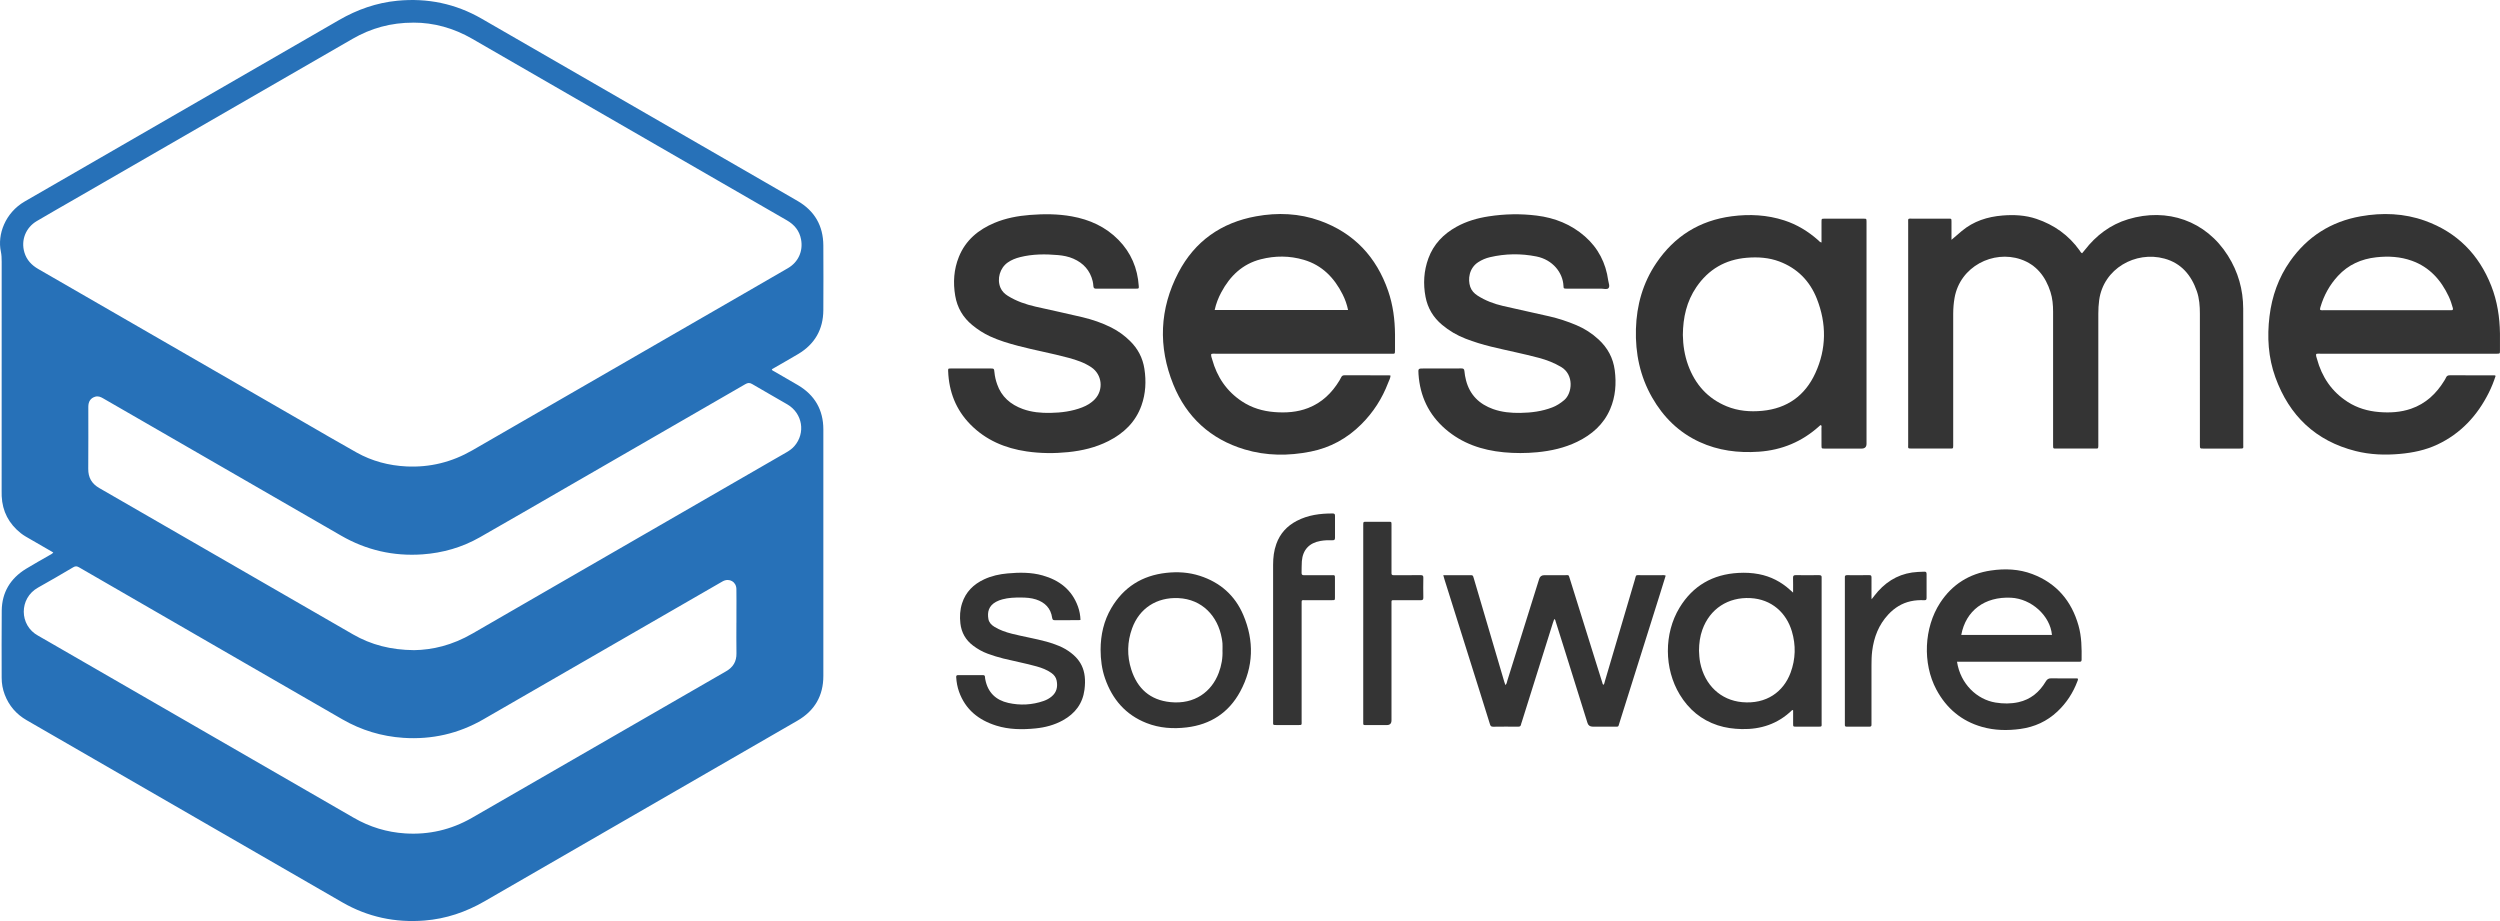 <svg width="600" height="221.046" id="Layer_2" data-name="Layer 2" viewBox="0 0 600 221.046" version="1.1" sodipodi:docname="customerlogo-sesame-software-clr.svg" inkscape:version="1.2.2 (732a01da63, 2022-12-09)" xmlns:inkscape="http://www.inkscape.org/namespaces/inkscape" xmlns:sodipodi="http://sodipodi.sourceforge.net/DTD/sodipodi-0.dtd" xmlns="http://www.w3.org/2000/svg" xmlns:svg="http://www.w3.org/2000/svg"><sodipodi:namedview id="namedview60" pagecolor="#ffffff" bordercolor="#666666" borderopacity="1.0" inkscape:showpageshadow="2" inkscape:pageopacity="0.0" inkscape:pagecheckerboard="0" inkscape:deskcolor="#d1d1d1" showgrid="false" inkscape:zoom="0.80555556" inkscape:cx="728.68966" inkscape:cy="255.72414" inkscape:window-width="1920" inkscape:window-height="1009" inkscape:window-x="-8" inkscape:window-y="-8" inkscape:window-maximized="1" inkscape:current-layer="Layer_2" /><defs id="defs4"><style id="style2"> .cls-1 { fill: #343434; } .cls-1, .cls-2, .cls-3 { stroke-width: 0px; } .cls-2 { fill: #2771b8; } .cls-3 { fill: #fff; } </style></defs><path class="cls-2" d="m 12.781,132.588 c -1.84,-1.06 -3.637,-2.097 -5.433,-3.137 -0.804,-0.464 -1.62,-0.9 -2.353,-1.48 -2.869,-2.281 -4.425,-5.233 -4.589,-8.902 -0.02,-0.416 -0.012,-0.832 -0.012,-1.248 0,-18.325 0,-36.65 0.008,-54.974 0,-0.836 -0.024,-1.668 -0.196,-2.481 -0.872,-4.061 1.028,-9.302 5.733,-12.019 2.961,-1.712 5.93,-3.417 8.89,-5.129 22.182,-12.799 44.371,-25.591 66.545,-38.41 4.357,-2.517 8.994,-4.149 14,-4.633 7.178,-0.696 13.952,0.696 20.213,4.301 22.774,13.119 45.536,26.263 68.302,39.398 2.521,1.452 5.045,2.901 7.558,4.369 4.081,2.381 6.126,5.958 6.154,10.663 0.028,5.181 0.032,10.363 0,15.544 -0.032,4.629 -2.065,8.158 -6.054,10.527 -2.089,1.24 -4.205,2.433 -6.31,3.649 0.072,0.332 0.352,0.376 0.552,0.496 1.904,1.112 3.829,2.197 5.729,3.317 4.029,2.381 6.082,5.938 6.086,10.603 0.016,19.733 0.016,39.466 0,59.195 0,4.753 -2.097,8.346 -6.214,10.723 -25.03,14.452 -50.073,28.891 -75.099,43.351 -4.473,2.585 -9.25,4.205 -14.396,4.617 -7.01,0.56 -13.624,-0.84 -19.737,-4.365 -19.837,-11.431 -39.658,-22.882 -59.487,-34.325 -5.429,-3.133 -10.855,-6.266 -16.284,-9.398 -2.473,-1.428 -4.237,-3.469 -5.253,-6.142 -0.492,-1.296 -0.736,-2.641 -0.732,-4.033 0.004,-5.373 -0.044,-10.747 0.016,-16.12 0.052,-4.377 2.073,-7.702 5.773,-9.995 1.876,-1.16 3.817,-2.213 5.725,-3.321 0.272,-0.16 0.584,-0.268 0.876,-0.64 z M 99.223,5.435 c -5.405,-0.008 -10.175,1.328 -14.62,3.893 -22.294,12.863 -44.588,25.723 -66.881,38.586 -2.965,1.708 -5.938,3.401 -8.882,5.137 -2.669,1.572 -3.853,4.589 -2.989,7.518 0.536,1.812 1.728,3.073 3.357,4.009 20.997,12.103 41.987,24.218 62.976,36.329 4.457,2.573 8.898,5.177 13.391,7.69 3.713,2.081 7.754,3.145 11.995,3.349 5.637,0.272 10.903,-1.044 15.796,-3.869 21.794,-12.579 43.587,-25.155 65.381,-37.73 3.461,-1.997 6.93,-3.981 10.379,-6.002 2.465,-1.444 3.645,-4.057 3.133,-6.858 -0.38,-2.089 -1.592,-3.565 -3.417,-4.613 -10.419,-5.998 -20.825,-12.011 -31.24,-18.021 -14.76,-8.518 -29.524,-17.028 -44.283,-25.551 -4.445,-2.565 -9.222,-3.885 -14.1,-3.873 z m 0.176,150.603 c 4.397,-0.08 9.082,-1.132 14.044,-4.013 6.858,-3.977 13.732,-7.93 20.597,-11.895 18.245,-10.531 36.493,-21.061 54.738,-31.588 0.696,-0.404 1.344,-0.86 1.876,-1.472 2.733,-3.149 1.965,-7.854 -1.668,-9.999 -2.809,-1.656 -5.665,-3.233 -8.466,-4.897 -0.616,-0.368 -1.056,-0.312 -1.644,0.028 -14.224,8.226 -28.459,16.432 -42.691,24.642 -7.006,4.041 -13.996,8.106 -21.025,12.107 -4.261,2.425 -8.886,3.753 -13.764,4.097 -6.95,0.488 -13.471,-1 -19.517,-4.489 -15.84,-9.134 -31.676,-18.277 -47.516,-27.415 -3.213,-1.852 -6.426,-3.705 -9.639,-5.557 -0.596,-0.344 -1.192,-0.592 -1.908,-0.368 -1.064,0.336 -1.616,1.12 -1.62,2.421 -0.004,4.957 0.028,9.911 -0.016,14.868 -0.02,2.101 0.828,3.577 2.645,4.625 20.305,11.695 40.595,23.418 60.896,35.121 4.357,2.513 9.078,3.733 14.676,3.785 z m 77.344,-6.626 c 0,-0.768 0,-1.536 0,-2.301 0,-1.917 0.028,-3.837 -0.008,-5.753 -0.032,-1.72 -1.656,-2.657 -3.197,-1.888 -0.228,0.116 -0.444,0.252 -0.668,0.38 -18.969,10.943 -37.93,21.898 -56.907,32.821 -5.922,3.409 -12.315,4.865 -19.145,4.413 -5.229,-0.348 -10.107,-1.832 -14.64,-4.437 -7.87,-4.525 -15.728,-9.07 -23.594,-13.612 -13.207,-7.622 -26.415,-15.24 -39.614,-22.878 -0.5,-0.288 -0.864,-0.328 -1.38,-0.02 -2.809,1.656 -5.621,3.305 -8.47,4.893 -4.569,2.553 -4.545,9.042 0.028,11.535 0.896,0.488 1.776,1.016 2.661,1.528 24.366,14.06 48.733,28.115 73.099,42.179 3.833,2.213 7.962,3.473 12.367,3.749 5.665,0.356 10.991,-0.88 15.928,-3.701 3.829,-2.189 7.646,-4.405 11.467,-6.61 16.532,-9.534 33.061,-19.077 49.597,-28.603 1.684,-0.968 2.521,-2.345 2.485,-4.309 -0.044,-2.461 -0.012,-4.925 -0.012,-7.386 z" id="path8" /><path class="cls-1" d="m 468.355,57.556 c 0.92,-0.788 1.684,-1.456 2.465,-2.109 2.829,-2.365 6.158,-3.429 9.779,-3.725 2.769,-0.224 5.505,-0.088 8.15,0.808 4.237,1.432 7.734,3.905 10.351,7.57 0.164,0.228 0.264,0.516 0.6,0.684 0.212,-0.252 0.44,-0.508 0.648,-0.776 2.721,-3.509 6.15,-6.102 10.391,-7.386 9.39,-2.853 18.693,0.376 23.962,8.734 2.461,3.897 3.657,8.15 3.669,12.719 0.036,10.903 0.012,21.81 0.012,32.712 0,0.804 0.172,0.872 -0.9,0.872 -2.881,0 -5.757,0 -8.638,0 -0.86,0 -0.868,-0.008 -0.868,-0.904 0,-10.491 0,-20.977 -0.004,-31.468 0,-1.828 -0.128,-3.653 -0.728,-5.393 -1.328,-3.853 -3.749,-6.734 -7.77,-7.83 -6.962,-1.9 -14.648,2.409 -15.672,9.963 -0.148,1.084 -0.204,2.165 -0.204,3.249 -0.004,10.363 0,20.721 0,31.084 0,0.192 0,0.384 0,0.576 -0.016,0.7 -0.016,0.72 -0.668,0.72 -3.169,0.008 -6.334,0.008 -9.502,0 -0.672,0 -0.68,-0.02 -0.684,-0.796 0,-4.701 0,-9.402 0,-14.104 0,-5.982 -0.004,-11.959 0,-17.941 0,-1.608 -0.136,-3.201 -0.624,-4.733 -1.176,-3.701 -3.393,-6.57 -7.146,-7.846 -6.594,-2.245 -14.532,1.684 -15.876,9.238 -0.224,1.264 -0.324,2.537 -0.328,3.817 0,10.363 0,20.721 0,31.084 0,0.192 0,0.384 0,0.576 -0.016,0.688 -0.016,0.7 -0.68,0.704 -1.056,0.012 -2.113,0 -3.169,0 -2.017,0 -4.033,0 -6.046,0 -1.1,0 -0.908,-0.04 -0.912,-0.956 -0.004,-4.349 0,-8.698 0,-13.047 0,-13.367 0,-26.735 0,-40.102 0,-1.2 -0.156,-1.076 1.064,-1.076 2.881,-0.004 5.758,-0.004 8.638,0 0.676,0 0.688,0.012 0.692,0.676 0.008,1.4 0,2.801 0,4.397 z" id="path10" /><path class="cls-1" d="m 290.693,84.971 c -0.084,0.464 0.112,0.88 0.232,1.3 1.172,4.225 3.473,7.642 7.17,10.079 2.357,1.552 4.969,2.325 7.746,2.545 2.765,0.22 5.509,0.044 8.122,-0.976 3.289,-1.28 5.689,-3.605 7.498,-6.586 0.148,-0.244 0.292,-0.496 0.412,-0.756 0.164,-0.352 0.388,-0.516 0.812,-0.516 3.585,0.02 7.166,0.012 10.751,0.016 0.092,0 0.184,0.04 0.3,0.068 -0.048,0.628 -0.364,1.156 -0.576,1.716 -1.44,3.785 -3.581,7.118 -6.462,9.983 -3.401,3.385 -7.422,5.597 -12.135,6.538 -5.325,1.06 -10.635,1.044 -15.848,-0.52 -8.17,-2.453 -13.948,-7.746 -17.12,-15.584 -3.669,-9.066 -3.325,-18.161 1.228,-26.871 3.933,-7.526 10.287,-11.983 18.637,-13.495 5.181,-0.94 10.355,-0.732 15.332,1.06 8.162,2.941 13.544,8.682 16.368,16.852 1.168,3.389 1.616,6.894 1.644,10.463 0.008,1.216 0,2.429 0,3.645 0,1.148 -0.04,0.948 -1.012,0.96 -0.192,0 -0.384,0 -0.576,0 -13.788,0 -27.579,0 -41.367,0 -0.38,0 -0.768,-0.068 -1.148,0.072 z m 32.845,-10.571 c -0.28,-1.352 -0.72,-2.577 -1.312,-3.749 -2.009,-3.989 -4.921,-7.002 -9.31,-8.294 -3.413,-1.004 -6.878,-1.012 -10.327,-0.132 -4.417,1.132 -7.39,4.021 -9.482,7.93 -0.708,1.32 -1.252,2.709 -1.588,4.241 h 32.016 z" id="path12" /><path class="cls-1" d="m 555.882,84.955 c -0.096,0.432 0.084,0.792 0.184,1.156 1.18,4.369 3.545,7.89 7.398,10.359 2.289,1.464 4.817,2.197 7.494,2.417 2.601,0.216 5.185,0.072 7.678,-0.784 3.549,-1.22 6.106,-3.641 8.026,-6.794 0.132,-0.22 0.272,-0.436 0.368,-0.672 0.184,-0.448 0.492,-0.576 0.972,-0.572 2.369,0.024 4.737,0.012 7.102,0.012 1.12,0 2.241,0 3.361,0 0.156,0 0.32,-0.028 0.484,0.136 -0.444,1.372 -0.984,2.737 -1.64,4.045 -2.749,5.481 -6.71,9.779 -12.315,12.423 -2.865,1.352 -5.922,1.981 -9.066,2.261 -3.565,0.316 -7.11,0.184 -10.579,-0.692 -9.59,-2.421 -15.92,-8.474 -19.257,-17.689 -1.716,-4.741 -2.017,-9.662 -1.412,-14.656 0.584,-4.817 2.157,-9.27 4.953,-13.239 4.153,-5.898 9.831,-9.494 16.94,-10.755 5.221,-0.924 10.419,-0.732 15.428,1.068 7.662,2.753 12.919,8.054 15.896,15.616 1.444,3.673 2.033,7.51 2.093,11.439 0.02,1.376 0.008,2.749 0,4.125 0,0.716 -0.016,0.716 -0.752,0.732 -0.224,0.004 -0.448,0 -0.672,0 -13.856,0 -27.707,0 -41.563,0 -0.376,0 -0.764,-0.056 -1.12,0.06 z m 0.956,-10.591 c 0.308,0.14 0.568,0.088 0.82,0.088 10.047,0 20.093,0 30.144,0 0.16,0 0.32,-0.012 0.48,0 0.416,0.028 0.496,-0.184 0.396,-0.532 -0.26,-0.924 -0.548,-1.836 -0.956,-2.709 -1.868,-4.005 -4.629,-7.11 -8.898,-8.638 -2.765,-0.992 -5.633,-1.14 -8.522,-0.824 -3.581,0.392 -6.714,1.78 -9.194,4.469 -1.989,2.153 -3.365,4.649 -4.193,7.454 -0.064,0.216 -0.136,0.428 -0.08,0.692 z" id="path14" /><path class="cls-1" d="m 437.163,58.205 c 0,-1.716 -0.004,-3.345 0,-4.973 0,-0.736 0.012,-0.748 0.716,-0.748 3.133,-0.004 6.27,-0.004 9.402,0 0.668,0 0.668,0.016 0.684,0.692 0,0.16 0,0.32 0,0.48 0,17.617 0,35.233 0,52.846 q 0,1.16 -1.184,1.16 c -2.945,0 -5.886,0 -8.83,0 -0.78,0 -0.788,-0.012 -0.792,-0.784 -0.008,-1.376 0.004,-2.749 -0.008,-4.125 0,-0.236 0.108,-0.508 -0.104,-0.712 -0.204,-0.028 -0.296,0.12 -0.408,0.22 -4.133,3.737 -8.97,5.769 -14.536,6.15 -4.933,0.336 -9.703,-0.26 -14.22,-2.341 -4.957,-2.285 -8.662,-5.942 -11.355,-10.643 -2.921,-5.097 -4.073,-10.623 -3.905,-16.468 0.164,-5.729 1.664,-11.047 4.873,-15.804 4.349,-6.45 10.407,-10.239 18.145,-11.251 4.265,-0.556 8.49,-0.34 12.607,1 3.021,0.984 5.681,2.601 8.058,4.697 0.232,0.204 0.4,0.492 0.848,0.604 z m -33.277,22.19 c 0.036,2.401 0.4,4.889 1.28,7.286 1.684,4.581 4.681,7.962 9.23,9.831 2.741,1.128 5.629,1.368 8.574,1.084 5.978,-0.576 10.247,-3.665 12.711,-9.038 2.693,-5.858 2.721,-11.903 0.352,-17.889 -1.68,-4.245 -4.685,-7.286 -8.99,-8.91 -2.521,-0.948 -5.165,-1.116 -7.846,-0.892 -5.145,0.432 -9.174,2.793 -12.067,7.038 -2.325,3.409 -3.209,7.27 -3.245,11.491 z" id="path16" /><path class="cls-1" d="m 233.062,88.432 c 1.504,0 3.009,0 4.513,0 0.988,0 1.008,0 1.096,0.96 0.088,0.964 0.316,1.888 0.628,2.797 1.044,3.045 3.245,4.909 6.182,5.978 2.129,0.772 4.369,0.972 6.614,0.928 2.601,-0.048 5.165,-0.368 7.614,-1.316 1.148,-0.444 2.185,-1.052 3.041,-1.948 2.165,-2.269 1.772,-5.942 -0.832,-7.686 -1.668,-1.116 -3.537,-1.748 -5.457,-2.265 -4.009,-1.084 -8.102,-1.816 -12.119,-2.873 -2.285,-0.6 -4.553,-1.276 -6.706,-2.269 -1.548,-0.716 -2.965,-1.628 -4.281,-2.709 -2.245,-1.84 -3.617,-4.181 -4.105,-7.046 -0.54,-3.189 -0.336,-6.318 0.876,-9.326 1.612,-4.005 4.677,-6.546 8.574,-8.174 2.713,-1.132 5.569,-1.668 8.478,-1.896 3.357,-0.264 6.714,-0.26 10.043,0.34 4.289,0.772 8.13,2.505 11.207,5.641 3.001,3.057 4.593,6.794 4.873,11.075 0.04,0.612 0.028,0.632 -0.612,0.632 -3.201,0.008 -6.398,-0.004 -9.598,0.012 -0.444,0 -0.64,-0.136 -0.676,-0.576 -0.032,-0.412 -0.076,-0.832 -0.172,-1.232 -0.628,-2.573 -2.221,-4.337 -4.621,-5.389 -1.18,-0.52 -2.445,-0.76 -3.721,-0.872 -3.037,-0.264 -6.07,-0.26 -9.058,0.488 -1.06,0.264 -2.073,0.652 -2.977,1.284 -1.888,1.316 -2.653,3.945 -1.756,6.066 0.36,0.856 1,1.468 1.776,1.953 2.061,1.284 4.321,2.053 6.666,2.589 3.737,0.852 7.49,1.636 11.215,2.525 2.393,0.572 4.725,1.364 6.934,2.473 1.672,0.84 3.161,1.921 4.497,3.233 1.892,1.852 3.053,4.069 3.457,6.69 0.46,2.989 0.312,5.934 -0.704,8.794 -1.416,3.985 -4.249,6.686 -7.954,8.558 -3.037,1.536 -6.29,2.301 -9.65,2.641 -3.321,0.34 -6.642,0.312 -9.955,-0.172 -5.169,-0.756 -9.791,-2.705 -13.499,-6.47 -3.477,-3.533 -5.149,-7.858 -5.337,-12.783 -0.024,-0.632 -0.008,-0.648 0.612,-0.652 1.632,-0.008 3.265,0 4.897,0 z" id="path18" /><path class="cls-1" d="m 345.835,88.432 c 1.632,0 3.265,0.012 4.893,-0.008 0.46,-0.004 0.68,0.104 0.728,0.62 0.068,0.76 0.2,1.524 0.396,2.261 0.904,3.469 3.169,5.685 6.49,6.874 2.105,0.752 4.305,0.952 6.518,0.92 2.633,-0.04 5.229,-0.364 7.706,-1.328 1.052,-0.408 1.973,-1.012 2.841,-1.744 1.949,-1.644 2.417,-6.094 -0.748,-7.962 -1.668,-0.984 -3.437,-1.672 -5.297,-2.169 -3.797,-1.012 -7.654,-1.764 -11.471,-2.693 -2.081,-0.508 -4.125,-1.136 -6.122,-1.905 -2.077,-0.796 -3.965,-1.908 -5.673,-3.341 -2.117,-1.772 -3.449,-3.993 -3.969,-6.706 -0.6,-3.149 -0.412,-6.246 0.688,-9.25 1.244,-3.393 3.609,-5.834 6.738,-7.566 2.405,-1.332 5.005,-2.085 7.706,-2.501 3.845,-0.596 7.706,-0.672 11.567,-0.188 4.321,0.54 8.238,2.097 11.531,4.977 3.201,2.801 5.045,6.386 5.617,10.603 0.084,0.62 0.456,1.4 0.056,1.836 -0.352,0.384 -1.156,0.116 -1.76,0.116 -2.753,0.012 -5.501,0.008 -8.254,0 -0.708,0 -0.76,-0.012 -0.784,-0.644 -0.128,-3.149 -2.553,-6.298 -6.506,-7.082 -3.717,-0.736 -7.438,-0.688 -11.135,0.176 -1,0.232 -1.94,0.628 -2.809,1.192 -2.225,1.436 -2.541,4.133 -1.92,5.934 0.316,0.916 0.944,1.576 1.748,2.093 1.876,1.204 3.937,1.981 6.094,2.481 3.701,0.86 7.422,1.644 11.123,2.497 2.213,0.508 4.365,1.216 6.462,2.097 1.993,0.836 3.785,1.985 5.373,3.457 2.173,2.009 3.493,4.445 3.877,7.394 0.412,3.197 0.18,6.318 -1.096,9.306 -1.576,3.681 -4.393,6.138 -7.926,7.854 -3.029,1.468 -6.258,2.189 -9.59,2.509 -2.681,0.256 -5.365,0.264 -8.046,0.008 -5.217,-0.5 -9.995,-2.113 -14.008,-5.593 -3.993,-3.465 -6.082,-7.894 -6.434,-13.151 -0.092,-1.364 -0.076,-1.368 1.268,-1.368 1.376,0 2.753,0 4.125,0 z" id="path20" /><path class="cls-1" d="m 346.387,138.041 h 3.841 c 0.832,0 1.664,0 2.497,0 0.76,0.004 0.764,0.008 0.976,0.724 0.644,2.173 1.284,4.349 1.925,6.522 1.804,6.126 3.609,12.251 5.413,18.377 0.068,0.232 0.156,0.46 0.26,0.752 0.348,-0.324 0.36,-0.728 0.468,-1.076 2.553,-8.134 5.093,-16.272 7.638,-24.406 q 0.276,-0.888 1.24,-0.892 c 1.664,0 3.329,-0.008 4.993,0 0.888,0.008 0.804,-0.176 1.108,0.804 2.049,6.554 4.093,13.103 6.138,19.657 0.56,1.796 1.128,3.593 1.692,5.393 0.044,0.148 0.04,0.316 0.256,0.46 0.232,-0.216 0.244,-0.544 0.328,-0.816 2.389,-8.082 4.761,-16.172 7.158,-24.254 0.44,-1.476 0.072,-1.232 1.64,-1.244 1.6,-0.016 3.201,-0.008 4.801,0 0.316,0 0.64,-0.064 1.008,0.104 -0.46,1.484 -0.916,2.973 -1.384,4.461 -3.237,10.295 -6.474,20.589 -9.715,30.884 -0.328,1.04 -0.128,0.896 -1.228,0.904 -1.728,0.012 -3.457,0 -5.185,0 q -0.976,0 -1.256,-0.888 c -1.868,-5.974 -3.737,-11.947 -5.605,-17.917 -0.676,-2.165 -1.356,-4.325 -2.045,-6.486 -0.056,-0.172 -0.032,-0.388 -0.328,-0.532 -0.112,0.308 -0.228,0.612 -0.324,0.92 -2.489,7.918 -4.973,15.84 -7.458,23.762 -0.068,0.212 -0.156,0.424 -0.196,0.64 -0.072,0.388 -0.292,0.508 -0.672,0.508 -2.017,-0.012 -4.033,-0.028 -6.046,0.008 -0.528,0.008 -0.636,-0.28 -0.752,-0.664 -0.796,-2.561 -1.596,-5.121 -2.401,-7.678 -2.833,-9.014 -5.673,-18.029 -8.506,-27.047 -0.084,-0.272 -0.156,-0.548 -0.276,-0.98 z" id="path22" /><path class="cls-1" d="m 469.683,158.819 c 0.828,5.373 4.813,9.062 9.23,9.791 1.848,0.304 3.697,0.32 5.529,-0.088 2.921,-0.652 5.029,-2.425 6.53,-4.949 0.336,-0.568 0.68,-0.788 1.34,-0.776 2.109,0.044 4.217,0.016 6.298,0.016 0.204,0.264 0.052,0.468 -0.02,0.66 -1.044,2.801 -2.633,5.237 -4.817,7.294 -2.505,2.357 -5.477,3.709 -8.866,4.177 -3.105,0.428 -6.194,0.372 -9.222,-0.488 -4.941,-1.404 -8.566,-4.477 -10.963,-8.97 -3.345,-6.27 -2.973,-14.832 0.9,-20.789 2.881,-4.429 6.994,-7.014 12.215,-7.778 3.369,-0.492 6.722,-0.356 9.931,0.86 5.798,2.197 9.394,6.43 11.071,12.343 0.76,2.681 0.784,5.425 0.748,8.178 -0.004,0.352 -0.096,0.544 -0.48,0.516 -0.256,-0.016 -0.512,0 -0.768,0 -9.182,0 -18.361,0 -27.543,0 h -1.116 z m 1.02,-6.438 h 21.766 c -0.42,-4.617 -4.941,-8.698 -9.839,-8.93 -6.294,-0.296 -10.835,3.077 -11.927,8.93 z" id="path24" /><path class="cls-1" d="m 430.341,142.234 c 0,-1.32 0.024,-2.433 -0.012,-3.545 -0.016,-0.508 0.16,-0.66 0.656,-0.656 1.856,0.02 3.713,0.024 5.565,0 0.504,-0.008 0.708,0.16 0.64,0.66 -0.02,0.156 0,0.32 0,0.48 0,11.383 0,22.77 0,34.153 0,1.164 0.168,1.068 -1.08,1.072 -1.696,0 -3.393,0.008 -5.085,0 -0.664,0 -0.672,-0.02 -0.676,-0.704 -0.008,-1.084 0,-2.169 0,-3.225 -0.184,-0.124 -0.268,-0.012 -0.356,0.068 -3.353,3.209 -7.394,4.541 -11.979,4.441 -1.965,-0.044 -3.889,-0.292 -5.757,-0.904 -3.973,-1.3 -6.97,-3.833 -9.118,-7.378 -3.761,-6.206 -3.817,-14.64 -0.056,-20.841 3.205,-5.289 7.99,-8.026 14.152,-8.358 1.632,-0.088 3.261,-0.016 4.873,0.292 2.869,0.548 5.361,1.836 7.518,3.797 0.184,0.168 0.372,0.332 0.724,0.644 z m -22.578,13.976 c 0.04,0.828 0.08,1.848 0.284,2.857 1.096,5.361 4.909,8.974 10.055,9.45 5.838,0.54 9.951,-2.489 11.647,-7.09 1.2,-3.257 1.284,-6.566 0.308,-9.879 -1.324,-4.493 -4.893,-7.75 -9.975,-8.006 -5.329,-0.268 -9.711,2.561 -11.511,7.586 -0.568,1.584 -0.796,3.217 -0.812,5.081 z" id="path26" /><path class="cls-1" d="m 264.142,155.926 c 0.012,-3.553 0.764,-6.922 2.577,-9.999 2.965,-5.029 7.402,-7.802 13.191,-8.442 2.737,-0.304 5.441,-0.132 8.058,0.716 4.861,1.572 8.422,4.689 10.419,9.386 2.641,6.21 2.481,12.427 -0.74,18.389 -2.737,5.057 -7.098,7.914 -12.843,8.602 -3.289,0.392 -6.53,0.172 -9.626,-1.044 -5.025,-1.969 -8.226,-5.693 -9.971,-10.727 -0.772,-2.225 -1.056,-4.533 -1.064,-6.878 z m 29.26,0.116 c 0,-0.544 0.024,-1.088 -0.008,-1.628 -0.024,-0.412 -0.1,-0.824 -0.172,-1.232 -0.936,-5.293 -4.681,-9.374 -10.423,-9.638 -5.161,-0.236 -9.338,2.413 -11.095,7.266 -1.18,3.265 -1.248,6.582 -0.196,9.879 1.464,4.577 4.525,7.33 9.394,7.822 5.806,0.588 9.895,-2.493 11.595,-7.026 0.66,-1.756 0.988,-3.565 0.896,-5.441 z" id="path28" /><path class="cls-1" d="m 259.329,148.776 c -0.136,0.024 -0.256,0.06 -0.38,0.06 -1.921,0.004 -3.841,-0.004 -5.758,0.012 -0.42,0 -0.604,-0.092 -0.672,-0.564 -0.324,-2.301 -1.72,-3.709 -3.869,-4.413 -1.164,-0.38 -2.381,-0.456 -3.601,-0.464 -1.504,-0.012 -3.005,0.04 -4.473,0.436 -0.528,0.14 -1.036,0.328 -1.516,0.588 -1.82,0.984 -2.129,2.517 -1.844,4.133 0.148,0.828 0.7,1.412 1.412,1.852 1.32,0.816 2.761,1.312 4.257,1.688 2.757,0.692 5.569,1.152 8.31,1.9 0.988,0.268 1.956,0.596 2.897,0.992 0.556,0.236 1.116,0.488 1.632,0.8 3.709,2.241 5.141,5.069 4.553,9.715 -0.428,3.365 -2.273,5.757 -5.201,7.374 -2.049,1.132 -4.265,1.708 -6.574,1.937 -3.173,0.312 -6.338,0.288 -9.41,-0.676 -4.221,-1.324 -7.394,-3.845 -8.926,-8.138 -0.4,-1.12 -0.604,-2.281 -0.68,-3.465 -0.024,-0.36 0.08,-0.52 0.472,-0.516 1.985,0.012 3.969,0.008 5.95,0.004 0.304,0 0.48,0.104 0.484,0.436 0.004,0.22 0.048,0.444 0.092,0.664 0.604,3.073 2.529,4.901 5.505,5.569 2.857,0.64 5.717,0.496 8.506,-0.476 0.7,-0.244 1.34,-0.596 1.908,-1.072 1.216,-1.02 1.484,-2.341 1.192,-3.817 -0.156,-0.78 -0.624,-1.384 -1.284,-1.844 -1.064,-0.74 -2.249,-1.196 -3.489,-1.544 -2.649,-0.74 -5.349,-1.244 -8.014,-1.9 -1.272,-0.316 -2.521,-0.704 -3.753,-1.156 -1.268,-0.464 -2.429,-1.124 -3.509,-1.937 -1.788,-1.344 -2.801,-3.133 -3.053,-5.333 -0.188,-1.632 -0.1,-3.261 0.408,-4.837 0.876,-2.729 2.745,-4.557 5.293,-5.745 1.788,-0.836 3.689,-1.248 5.641,-1.42 2.817,-0.248 5.633,-0.292 8.382,0.484 4.009,1.132 7.034,3.425 8.494,7.474 0.372,1.028 0.564,2.085 0.608,3.205 z" id="path30" /><path class="cls-1" d="m 305.545,153.949 c 0,-6.138 0,-12.279 0,-18.417 0,-1.704 0.196,-3.381 0.776,-4.993 0.892,-2.497 2.565,-4.309 4.901,-5.529 2.713,-1.416 5.633,-1.788 8.642,-1.776 0.432,0 0.54,0.176 0.536,0.572 -0.012,1.756 -0.02,3.517 0,5.273 0.008,0.484 -0.184,0.592 -0.624,0.58 -0.96,-0.032 -1.913,0 -2.869,0.168 -2.685,0.472 -4.241,2.125 -4.465,4.857 -0.076,0.92 -0.024,1.852 -0.064,2.781 -0.02,0.48 0.18,0.592 0.624,0.588 2.113,-0.016 4.221,-0.012 6.334,-0.008 1.124,0 1.052,-0.136 1.052,1.008 0,1.44 0.008,2.877 0,4.317 0,0.66 -0.016,0.672 -0.696,0.672 -2.145,0.008 -4.285,0 -6.43,0 -0.928,0 -0.872,-0.104 -0.872,0.88 0,9.334 0,18.673 0,28.007 0,1.172 0.168,1.08 -1.068,1.084 -1.632,0 -3.265,0 -4.893,0 -0.992,0 -0.884,-0.008 -0.884,-0.884 0,-6.394 0,-12.787 0,-19.185 z" id="path32" /><path class="cls-1" d="m 327.178,149.644 c 0,-7.706 0,-15.412 0,-23.118 0,-0.192 0,-0.384 0,-0.576 0.012,-0.712 0.012,-0.72 0.74,-0.724 1.792,-0.004 3.585,-0.004 5.373,0 0.656,0 0.668,0.016 0.668,0.696 0.004,3.645 0,7.29 0,10.935 0,0.224 0.012,0.448 0,0.672 -0.024,0.364 0.124,0.528 0.496,0.516 0.416,-0.016 0.832,0 1.248,0 1.76,0 3.521,0.008 5.277,-0.008 0.436,0 0.628,0.104 0.62,0.588 -0.028,1.596 -0.032,3.197 0,4.797 0.012,0.536 -0.196,0.636 -0.668,0.628 -2.017,-0.02 -4.029,-0.008 -6.046,-0.008 -1.02,0 -0.928,-0.076 -0.928,0.928 0,9.306 0,18.609 0,27.915 q 0,1.128 -1.104,1.132 c -1.6,0 -3.201,0 -4.797,0 -0.948,0 -0.88,0.08 -0.88,-0.872 0,-6.97 0,-13.94 0,-20.913 z" id="path34" /><path class="cls-1" d="m 449.186,143.827 c 0.596,-0.74 1.044,-1.364 1.556,-1.929 2.557,-2.837 5.717,-4.441 9.562,-4.633 0.512,-0.024 1.024,-0.028 1.532,-0.06 0.424,-0.028 0.544,0.168 0.544,0.568 -0.016,1.916 -0.016,3.837 0,5.753 0.004,0.44 -0.18,0.54 -0.568,0.524 -1.088,-0.048 -2.177,0.012 -3.241,0.248 -2.129,0.472 -3.893,1.584 -5.365,3.161 -2.313,2.477 -3.469,5.469 -3.881,8.786 -0.148,1.172 -0.168,2.357 -0.168,3.541 0.012,4.473 0.004,8.95 0,13.423 0,0.224 -0.02,0.448 0,0.672 0.044,0.44 -0.18,0.528 -0.568,0.524 -1.216,-0.016 -2.429,-0.004 -3.645,-0.004 -0.576,0 -1.152,-0.012 -1.728,0 -0.324,0.008 -0.472,-0.116 -0.448,-0.448 0.016,-0.224 0,-0.448 0,-0.672 0,-11.379 0,-22.758 0,-34.137 0,-0.192 0.016,-0.384 0,-0.576 -0.044,-0.432 0.172,-0.536 0.564,-0.532 1.76,0.012 3.517,0.024 5.277,-0.008 0.524,-0.008 0.556,0.24 0.552,0.644 -0.012,1.532 -0.004,3.069 -0.004,4.601 0,0.12 0.012,0.24 0.028,0.548 z" id="path36" /></svg>